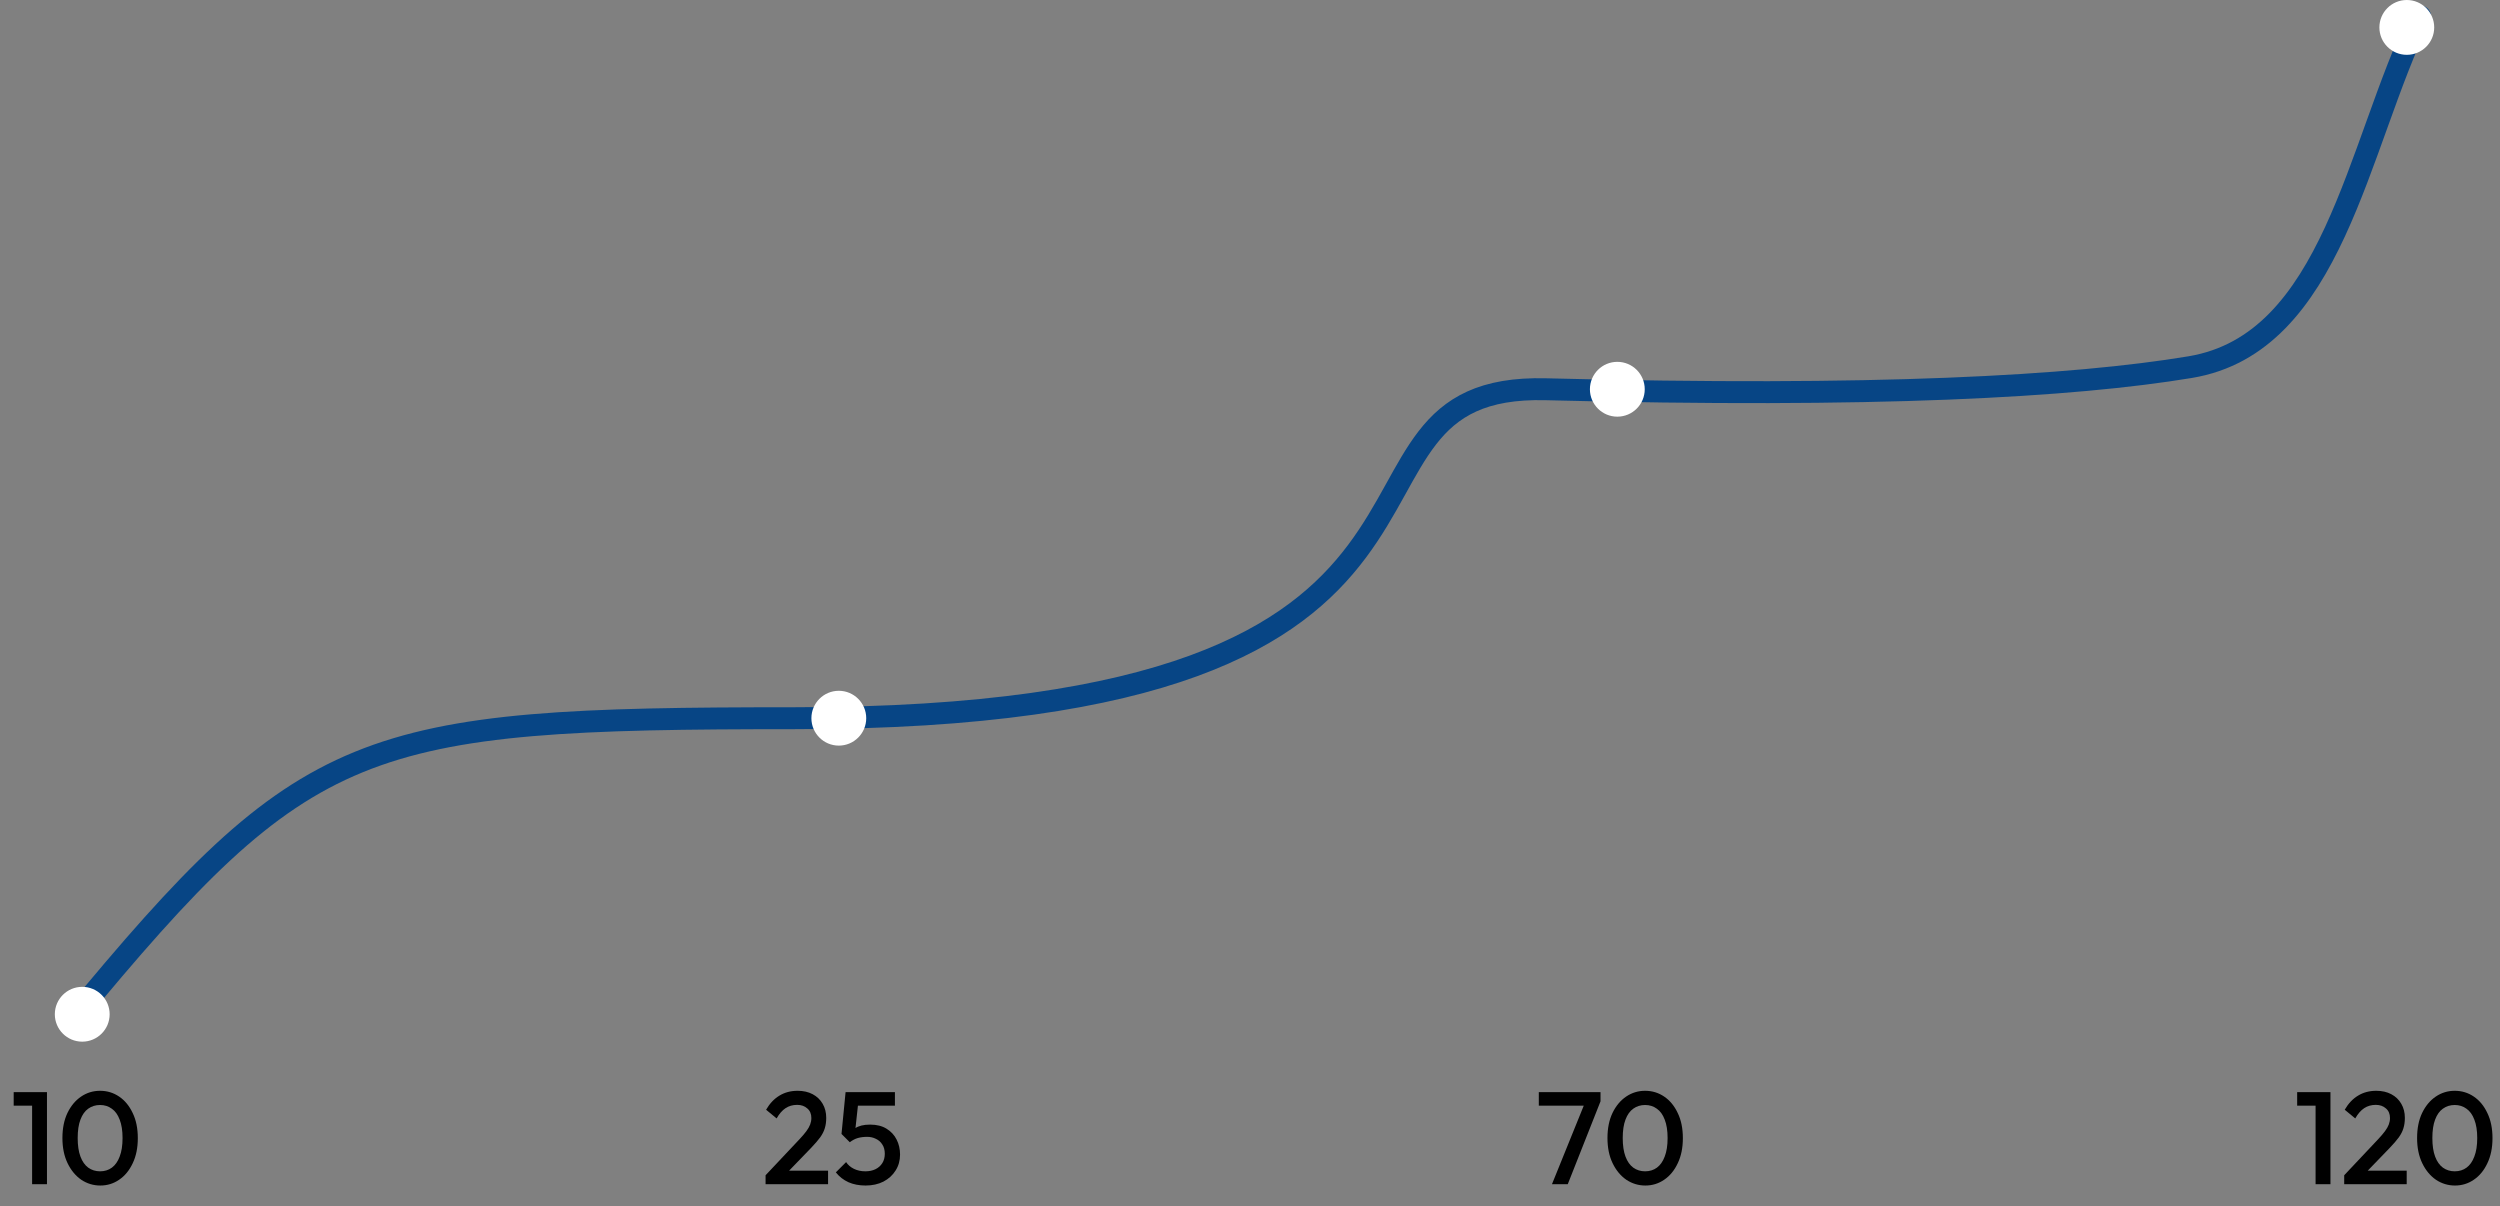 <svg xmlns="http://www.w3.org/2000/svg" width="228" height="110" viewBox="0 0 228 110" fill="none"><rect x="0" y="0" width="228" height="110" fill="#808080" stroke="none"/><path d="M2.928 108V99.6H4.284V108H2.928ZM1.248 100.836V99.6H4.164V100.836H1.248ZM9.149 108.12C8.517 108.12 7.937 107.944 7.409 107.592C6.889 107.232 6.473 106.728 6.161 106.08C5.849 105.432 5.693 104.668 5.693 103.788C5.693 102.908 5.845 102.148 6.149 101.508C6.461 100.86 6.877 100.36 7.397 100.008C7.917 99.656 8.493 99.48 9.125 99.48C9.765 99.48 10.345 99.656 10.865 100.008C11.385 100.36 11.797 100.86 12.101 101.508C12.413 102.148 12.569 102.912 12.569 103.8C12.569 104.68 12.413 105.444 12.101 106.092C11.797 106.74 11.385 107.24 10.865 107.592C10.353 107.944 9.781 108.12 9.149 108.12ZM9.125 106.824C9.541 106.824 9.901 106.712 10.205 106.488C10.509 106.264 10.745 105.928 10.913 105.48C11.089 105.032 11.177 104.468 11.177 103.788C11.177 103.116 11.089 102.556 10.913 102.108C10.745 101.66 10.505 101.328 10.193 101.112C9.889 100.888 9.533 100.776 9.125 100.776C8.717 100.776 8.357 100.888 8.045 101.112C7.741 101.328 7.505 101.66 7.337 102.108C7.169 102.548 7.085 103.108 7.085 103.788C7.085 104.468 7.169 105.032 7.337 105.48C7.505 105.928 7.741 106.264 8.045 106.488C8.357 106.712 8.717 106.824 9.125 106.824Z" fill="black"></path><path d="M69.82 107.184L72.916 103.896C73.172 103.624 73.38 103.38 73.54 103.164C73.7 102.948 73.816 102.744 73.888 102.552C73.96 102.36 73.996 102.164 73.996 101.964C73.996 101.588 73.872 101.296 73.624 101.088C73.384 100.872 73.076 100.764 72.7 100.764C72.3 100.764 71.948 100.864 71.644 101.064C71.34 101.264 71.068 101.576 70.828 102L69.868 101.208C70.196 100.64 70.6 100.212 71.08 99.924C71.56 99.628 72.116 99.48 72.748 99.48C73.268 99.48 73.724 99.584 74.116 99.792C74.508 100 74.812 100.292 75.028 100.668C75.244 101.036 75.352 101.464 75.352 101.952C75.352 102.304 75.308 102.62 75.22 102.9C75.14 103.172 75 103.448 74.8 103.728C74.6 104 74.324 104.32 73.972 104.688L71.596 107.148L69.82 107.184ZM69.82 108V107.184L71.008 106.764H75.52V108H69.82ZM78.941 108.12C78.357 108.12 77.837 108.02 77.381 107.82C76.925 107.612 76.541 107.312 76.229 106.92L77.165 105.984C77.333 106.24 77.569 106.444 77.873 106.596C78.185 106.748 78.533 106.824 78.917 106.824C79.269 106.824 79.577 106.76 79.841 106.632C80.105 106.504 80.313 106.32 80.465 106.08C80.617 105.84 80.693 105.556 80.693 105.228C80.693 104.884 80.617 104.6 80.465 104.376C80.321 104.144 80.125 103.972 79.877 103.86C79.637 103.74 79.377 103.68 79.097 103.68C78.777 103.68 78.489 103.716 78.233 103.788C77.985 103.86 77.741 103.988 77.501 104.172L77.537 103.308C77.665 103.14 77.813 103.004 77.981 102.9C78.149 102.788 78.345 102.704 78.569 102.648C78.793 102.592 79.057 102.564 79.361 102.564C79.953 102.564 80.449 102.688 80.849 102.936C81.257 103.184 81.565 103.516 81.773 103.932C81.981 104.34 82.085 104.796 82.085 105.3C82.085 105.844 81.949 106.328 81.677 106.752C81.413 107.176 81.045 107.512 80.573 107.76C80.101 108 79.557 108.12 78.941 108.12ZM77.501 104.172L76.745 103.416L77.117 99.6H78.377L77.945 103.572L77.501 104.172ZM77.357 100.836L77.117 99.6H81.617V100.836H77.357Z" fill="black"></path><path d="M141.539 108L144.599 100.44H145.967L142.979 108H141.539ZM140.339 100.836V99.6H145.967V100.44L145.379 100.836H140.339ZM150.057 108.12C149.425 108.12 148.845 107.944 148.317 107.592C147.797 107.232 147.381 106.728 147.069 106.08C146.757 105.432 146.601 104.668 146.601 103.788C146.601 102.908 146.753 102.148 147.057 101.508C147.369 100.86 147.785 100.36 148.305 100.008C148.825 99.656 149.401 99.48 150.033 99.48C150.673 99.48 151.253 99.656 151.773 100.008C152.293 100.36 152.705 100.86 153.009 101.508C153.321 102.148 153.477 102.912 153.477 103.8C153.477 104.68 153.321 105.444 153.009 106.092C152.705 106.74 152.293 107.24 151.773 107.592C151.261 107.944 150.689 108.12 150.057 108.12ZM150.033 106.824C150.449 106.824 150.809 106.712 151.113 106.488C151.417 106.264 151.653 105.928 151.821 105.48C151.997 105.032 152.085 104.468 152.085 103.788C152.085 103.116 151.997 102.556 151.821 102.108C151.653 101.66 151.413 101.328 151.101 101.112C150.797 100.888 150.441 100.776 150.033 100.776C149.625 100.776 149.265 100.888 148.953 101.112C148.649 101.328 148.413 101.66 148.245 102.108C148.077 102.548 147.993 103.108 147.993 103.788C147.993 104.468 148.077 105.032 148.245 105.48C148.413 105.928 148.649 106.264 148.953 106.488C149.265 106.712 149.625 106.824 150.033 106.824Z" fill="black"></path><path d="M211.181 108V99.6H212.537V108H211.181ZM209.501 100.836V99.6H212.417V100.836H209.501ZM213.791 107.184L216.887 103.896C217.143 103.624 217.351 103.38 217.511 103.164C217.671 102.948 217.787 102.744 217.859 102.552C217.931 102.36 217.967 102.164 217.967 101.964C217.967 101.588 217.843 101.296 217.595 101.088C217.355 100.872 217.047 100.764 216.671 100.764C216.271 100.764 215.919 100.864 215.615 101.064C215.311 101.264 215.039 101.576 214.799 102L213.839 101.208C214.167 100.64 214.571 100.212 215.051 99.924C215.531 99.628 216.087 99.48 216.719 99.48C217.239 99.48 217.695 99.584 218.087 99.792C218.479 100 218.783 100.292 218.999 100.668C219.215 101.036 219.323 101.464 219.323 101.952C219.323 102.304 219.279 102.62 219.191 102.9C219.111 103.172 218.971 103.448 218.771 103.728C218.571 104 218.295 104.32 217.943 104.688L215.567 107.148L213.791 107.184ZM213.791 108V107.184L214.979 106.764H219.491V108H213.791ZM223.895 108.12C223.263 108.12 222.683 107.944 222.155 107.592C221.635 107.232 221.219 106.728 220.907 106.08C220.595 105.432 220.439 104.668 220.439 103.788C220.439 102.908 220.591 102.148 220.895 101.508C221.207 100.86 221.623 100.36 222.143 100.008C222.663 99.656 223.239 99.48 223.871 99.48C224.511 99.48 225.091 99.656 225.611 100.008C226.131 100.36 226.543 100.86 226.847 101.508C227.159 102.148 227.315 102.912 227.315 103.8C227.315 104.68 227.159 105.444 226.847 106.092C226.543 106.74 226.131 107.24 225.611 107.592C225.099 107.944 224.527 108.12 223.895 108.12ZM223.871 106.824C224.287 106.824 224.647 106.712 224.951 106.488C225.255 106.264 225.491 105.928 225.659 105.48C225.835 105.032 225.923 104.468 225.923 103.788C225.923 103.116 225.835 102.556 225.659 102.108C225.491 101.66 225.251 101.328 224.939 101.112C224.635 100.888 224.279 100.776 223.871 100.776C223.463 100.776 223.103 100.888 222.791 101.112C222.487 101.328 222.251 101.66 222.083 102.108C221.915 102.548 221.831 103.108 221.831 103.788C221.831 104.468 221.915 105.032 222.083 105.48C222.251 105.928 222.487 106.264 222.791 106.488C223.103 106.712 223.463 106.824 223.871 106.824Z" fill="black"></path><path d="M6.53 93C28 67 32.9 65.5 72.5 65.5C141 65.5 117.865 34.898 141 35.5C170.968 36.28 189.047 35.258 199.74 33.483C212.788 31.316 214.927 13.394 220.713 1.5V1.5" stroke="#074585" stroke-width="2" stroke-linecap="round"></path><circle cx="7.5" cy="92.5" r="2.5" fill="white"></circle><circle cx="76.5" cy="65.5" r="2.5" fill="white"></circle><circle cx="147.5" cy="35.5" r="2.5" fill="white"></circle><circle cx="219.5" cy="2.5" r="2.5" fill="white"></circle></svg>